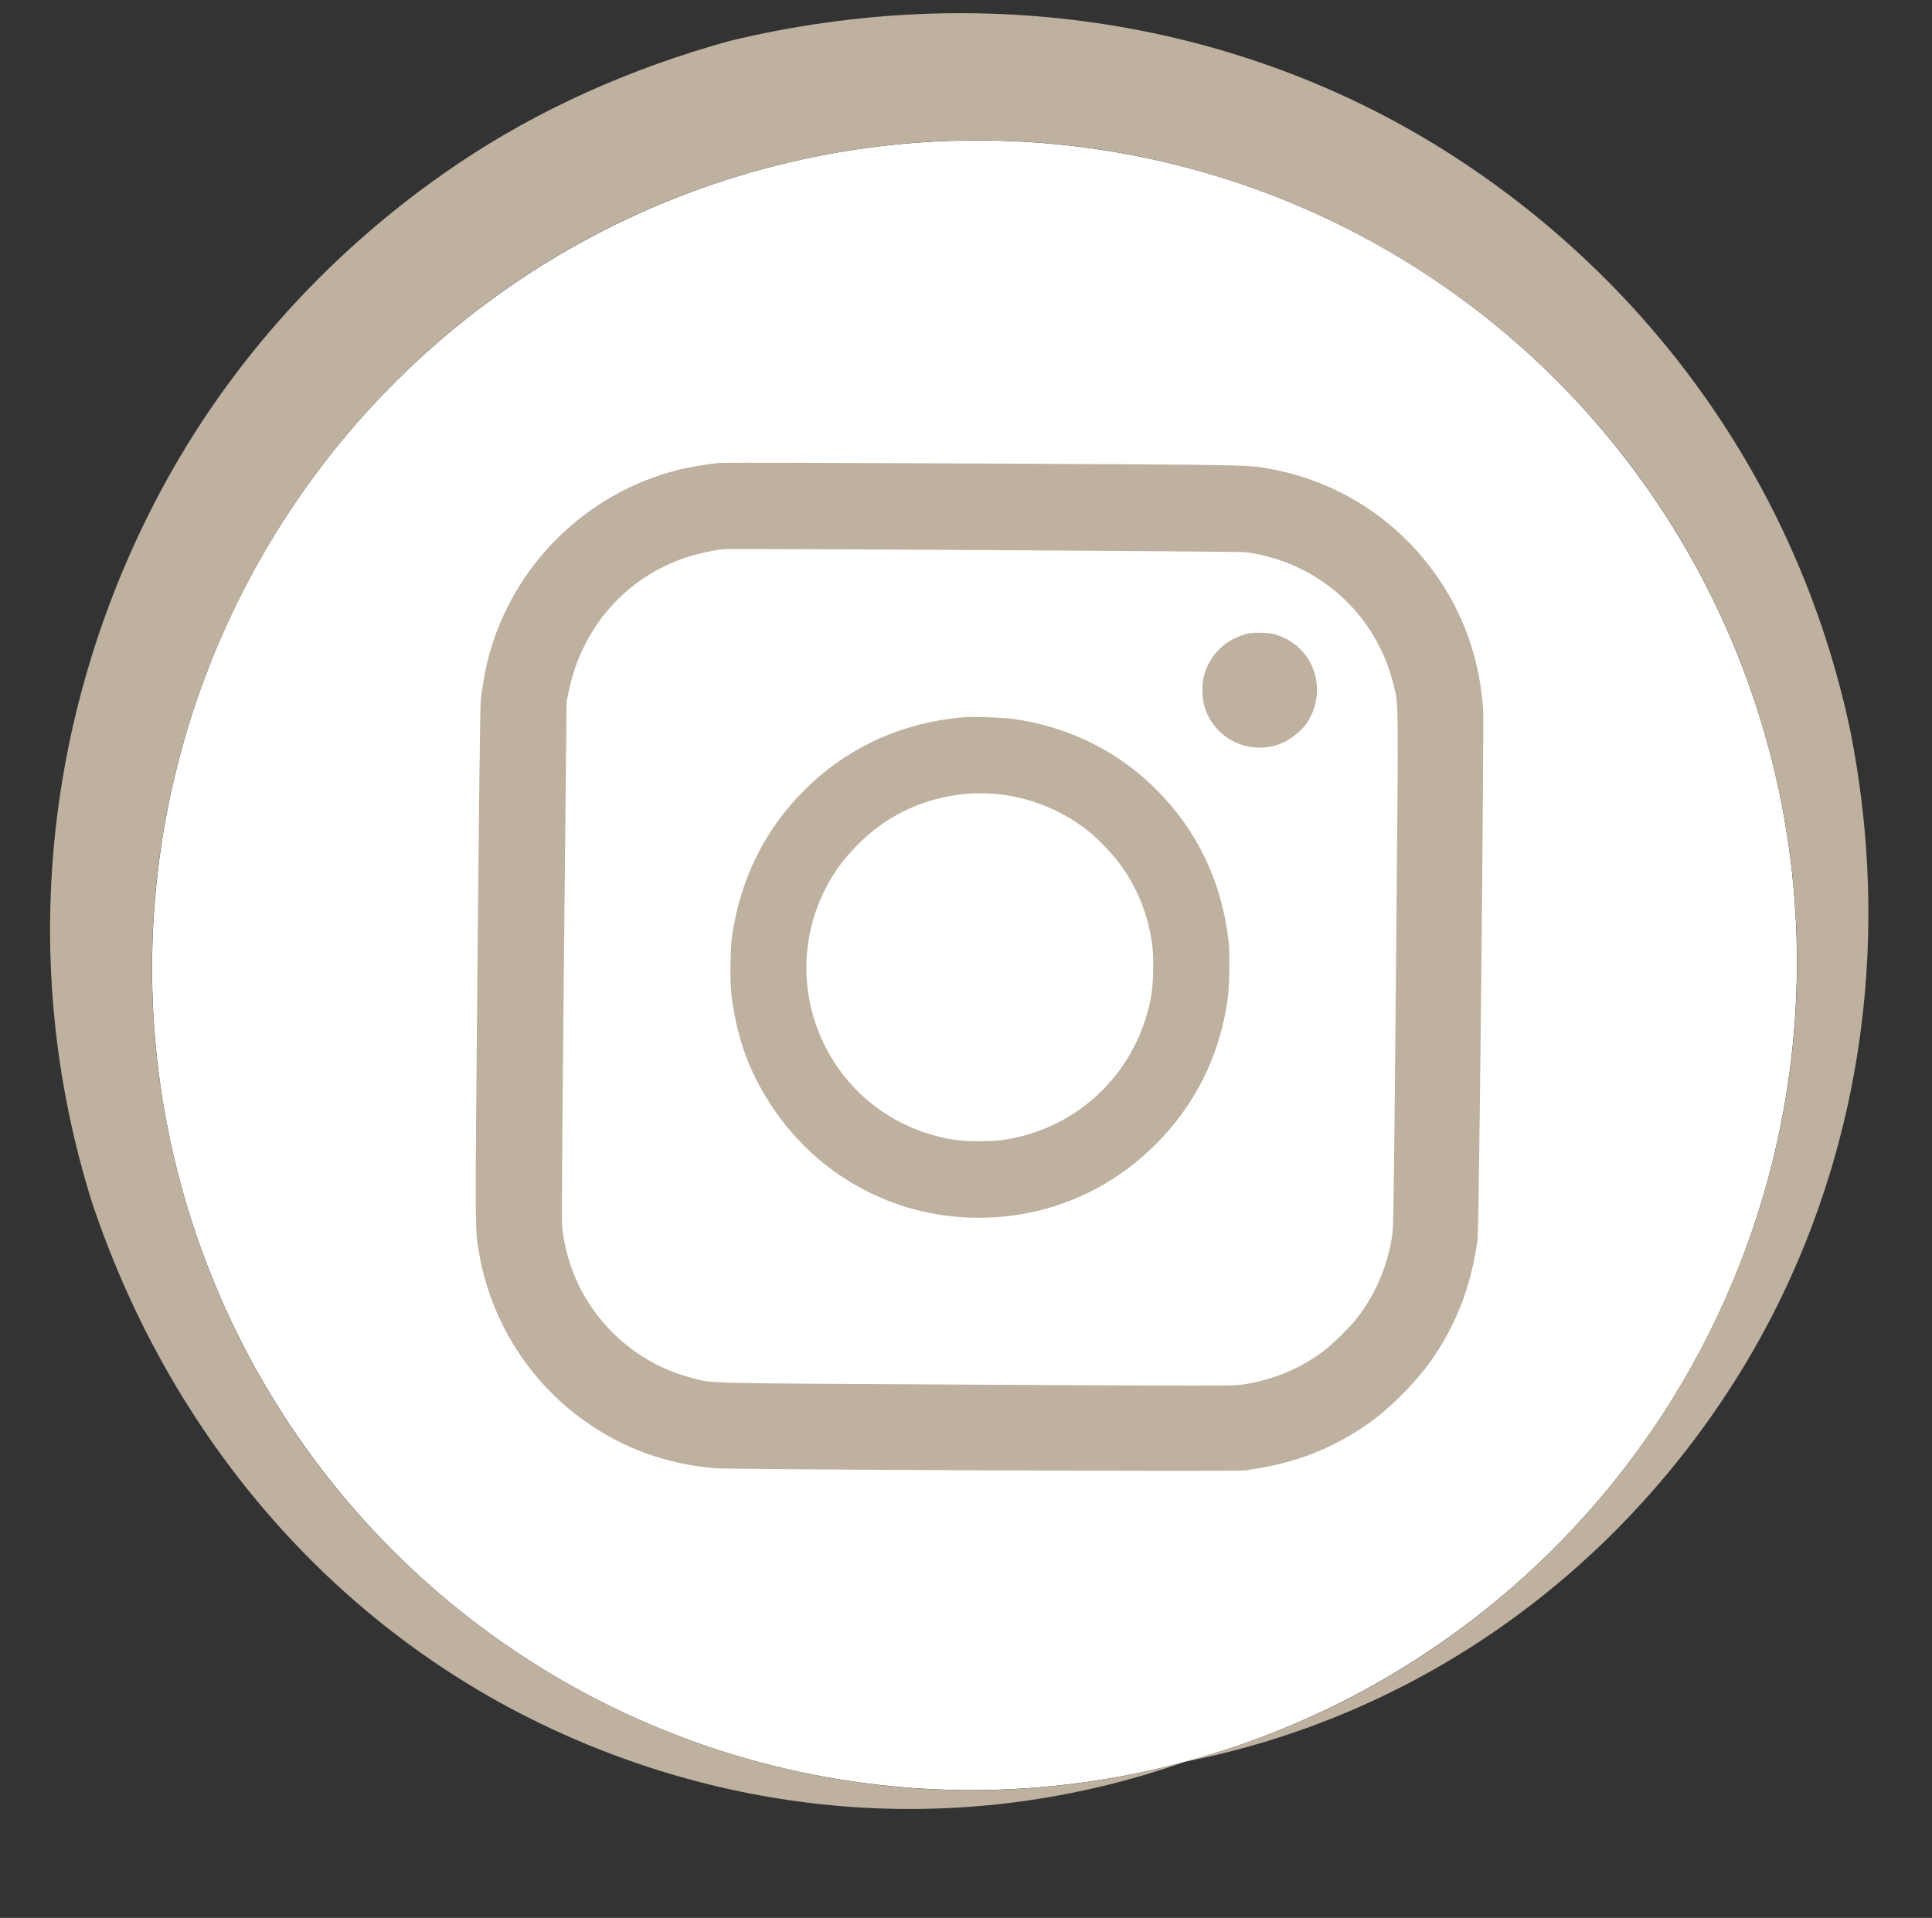 <?xml version="1.0" encoding="UTF-8" standalone="no"?>
<!DOCTYPE svg PUBLIC "-//W3C//DTD SVG 1.1//EN" "http://www.w3.org/Graphics/SVG/1.1/DTD/svg11.dtd">
<svg width="100%" height="100%" viewBox="0 0 138 137" version="1.1" xmlns="http://www.w3.org/2000/svg" xmlns:xlink="http://www.w3.org/1999/xlink" xml:space="preserve" xmlns:serif="http://www.serif.com/" style="fill-rule:evenodd;clip-rule:evenodd;stroke-linejoin:round;stroke-miterlimit:2;">
    <rect x="0" y="0" width="138" height="137" fill="#333333" stroke="none"/>
    <g transform="matrix(1,0,0,1,-803,-4611)">
        <g transform="matrix(0.989,0,0,5.031,68.766,452.063)">
            <g transform="matrix(-0.132,0.007,-0.035,-0.026,924.013,866.363)">
                <circle cx="539.071" cy="1144.97" r="434.929" style="fill:white;"/>
                <clipPath id="_clip1">
                    <circle cx="539.071" cy="1144.97" r="434.929"/>
                </clipPath>
                <g clip-path="url(#_clip1)">
                    <g transform="matrix(-0.04,-0.011,-0.011,0.04,863.147,957.84)">
                        <path d="M3035,12789C2891,12776 2645,12734 2495,12695C1326,12394 406,11474 105,10305C65,10148 24,9908 10,9745C4,9667 0,8489 0,6399C0,2891 -2,3037 55,2724C212,1869 701,1107 1413,606C1911,256 2471,57 3090,10C3304,-6 9722,1 9840,18C10416,100 10849,256 11284,537C11477,662 11607,767 11793,950C12113,1262 12341,1587 12515,1983C12649,2285 12726,2570 12782,2960C12799,3078 12806,9496 12790,9710C12745,10295 12565,10828 12249,11305C11746,12065 10967,12581 10076,12745C9763,12802 9913,12800 6381,12799C4596,12798 3090,12793 3035,12789ZM9740,11690C10667,11576 11418,10915 11645,10015C11714,9741 11710,9986 11710,6395C11710,3539 11708,3137 11695,3033C11645,2654 11501,2295 11272,1986C11176,1856 10944,1624 10814,1528C10505,1299 10146,1155 9767,1105C9663,1092 9261,1090 6405,1090C2814,1090 3059,1086 2785,1155C1882,1383 1214,2145 1110,3069C1102,3137 1100,4134 1102,6455L1105,9745L1133,9883C1295,10694 1857,11336 2627,11590C2759,11633 2972,11681 3090,11693C3181,11703 9661,11699 9740,11690Z" style="fill:rgb(191,177,160);fill-rule:nonzero;"/>
                        <path d="M9785,10656C9507,10591 9294,10384 9226,10109C9203,10016 9205,9854 9230,9756C9340,9324 9813,9090 10225,9263C10336,9309 10478,9423 10541,9516C10716,9774 10714,10114 10535,10365C10446,10490 10324,10580 10173,10633C10098,10659 10067,10663 9965,10666C9887,10669 9824,10665 9785,10656Z" style="fill:rgb(191,177,160);fill-rule:nonzero;"/>
                        <path d="M6195,9574C5409,9512 4701,9190 4156,8644C3652,8141 3343,7509 3243,6780C3219,6603 3219,6184 3244,6005C3315,5484 3475,5055 3755,4635C4191,3980 4842,3512 5592,3315C6062,3192 6574,3178 7049,3276C7661,3402 8209,3698 8655,4145C9162,4652 9470,5278 9567,6000C9589,6167 9592,6590 9572,6750C9478,7494 9168,8133 8650,8650C8150,9149 7511,9461 6795,9555C6681,9571 6301,9582 6195,9574ZM6595,8599C7023,8563 7448,8392 7790,8120C7903,8029 8089,7837 8176,7720C8400,7420 8537,7092 8597,6715C8621,6561 8621,6228 8597,6071C8445,5100 7700,4355 6729,4203C6576,4179 6230,4179 6082,4203C5350,4321 4741,4768 4420,5423C4088,6099 4122,6893 4511,7537C4688,7829 4971,8112 5263,8289C5662,8530 6132,8639 6595,8599Z" style="fill:rgb(191,177,160);fill-rule:nonzero;"/>
                    </g>
                </g>
                <path d="M539.07,710.038C415.612,701.665 301.43,745.33 215.207,821.104C124.809,900.545 67.993,1015.48 60.07,1144.97C53.515,1279.56 103.67,1403.71 188.662,1495.38C275.78,1589.33 400.995,1646.07 539.071,1649.77C593.47,1649.47 646.011,1641.17 694.855,1624.42C770.572,1598.46 838.326,1554.78 891.586,1497.48C977.257,1405.32 1028.08,1280.47 1021.77,1144.97C1013.3,1014.61 956.092,898.899 864.64,819.399C777.696,743.817 662.914,700.765 539.071,710.038L539.07,710.038ZM539.071,710.038C779.115,710.038 974,904.924 974,1144.97C974,1385.01 779.115,1579.9 539.071,1579.9C299.027,1579.9 104.141,1385.01 104.141,1144.97C104.141,904.924 299.027,710.038 539.071,710.038Z" style="fill:rgb(191,177,160);"/>
            </g>
        </g>
    </g>
</svg>

